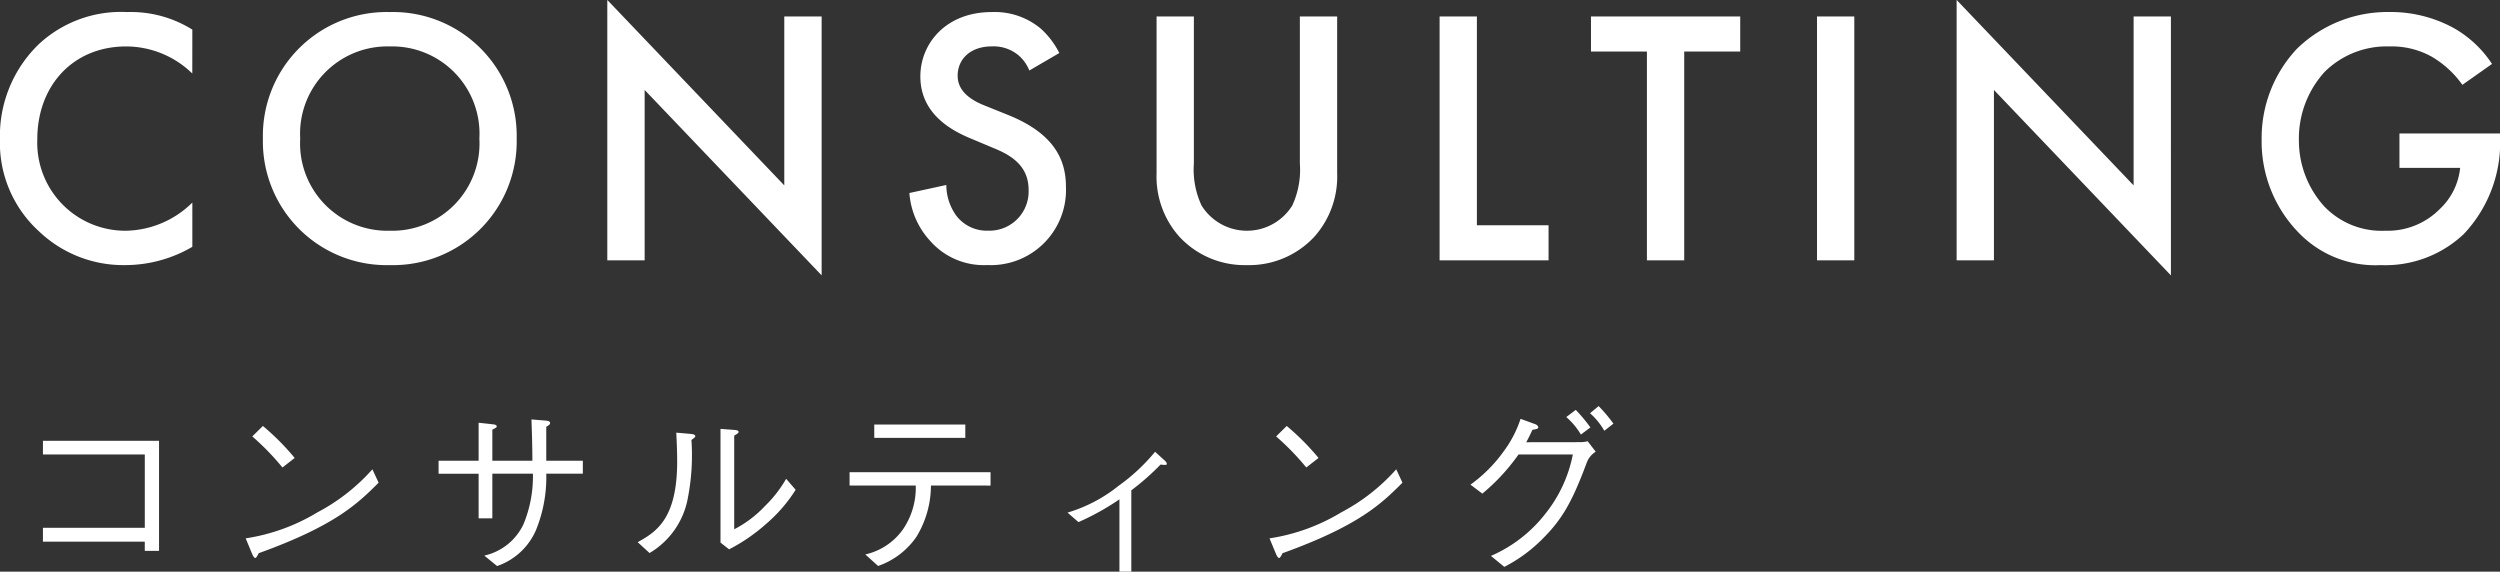 <svg xmlns="http://www.w3.org/2000/svg" width="191.436" height="43.776" viewBox="0 0 191.436 43.776">
  <rect x="0" y="0" width="191.436" height="43.776" fill="#333333" stroke="none"/>
  <g id="グループ_383" data-name="グループ 383" transform="translate(-172.344 -260.064)">
    <path id="パス_579" data-name="パス 579" d="M16.072-17.668a8.875,8.875,0,0,0-4.984-1.344A9.249,9.249,0,0,0,4.34-16.576a9.772,9.772,0,0,0-3,7.308,9.157,9.157,0,0,0,3,7.056A9.356,9.356,0,0,0,10.948.364a10.191,10.191,0,0,0,5.124-1.4V-4.424a7.412,7.412,0,0,1-5.04,2.156,6.743,6.743,0,0,1-6.832-7c0-4.116,2.744-7.112,6.8-7.112a7.281,7.281,0,0,1,5.068,2.072Zm15.12-1.344a9.474,9.474,0,0,0-9.716,9.688A9.474,9.474,0,0,0,31.192.364a9.474,9.474,0,0,0,9.716-9.688A9.474,9.474,0,0,0,31.192-19.012Zm0,16.744a6.684,6.684,0,0,1-6.86-7.056,6.684,6.684,0,0,1,6.86-7.056,6.684,6.684,0,0,1,6.86,7.056A6.684,6.684,0,0,1,31.192-2.268ZM50.708,0V-13.048L64.26,1.148V-18.676H61.4V-5.74l-13.552-14.2V0ZM82.46-15.876a6.361,6.361,0,0,0-1.428-1.876,5.507,5.507,0,0,0-3.752-1.26c-3.5,0-5.46,2.408-5.46,4.928,0,2.8,2.268,4.088,3.808,4.732L77.42-8.6c1.232.5,2.688,1.288,2.688,3.192a3,3,0,0,1-3.08,3.136,2.947,2.947,0,0,1-2.436-1.12,4.033,4.033,0,0,1-.784-2.38l-2.828.616a6.046,6.046,0,0,0,1.568,3.64,5.464,5.464,0,0,0,4.4,1.876,5.755,5.755,0,0,0,6.02-5.992c0-2.128-.952-4.088-4.4-5.488l-1.876-.756c-1.82-.728-2.016-1.708-2.016-2.268,0-1.2.9-2.24,2.632-2.24a2.978,2.978,0,0,1,2.016.672,2.967,2.967,0,0,1,.84,1.176Zm7.448-2.8V-6.664A6.912,6.912,0,0,0,91.644-1.82,6.81,6.81,0,0,0,96.824.364,6.81,6.81,0,0,0,102-1.82a6.912,6.912,0,0,0,1.736-4.844V-18.676h-2.856V-7.42A6.527,6.527,0,0,1,100.3-4.2a4.088,4.088,0,0,1-3.472,1.932A4.088,4.088,0,0,1,93.352-4.2a6.527,6.527,0,0,1-.588-3.22V-18.676Zm21.672,0V0h8.344V-2.688h-5.488V-18.676ZM134.6-15.988v-2.688H123.172v2.688h4.284V0h2.856V-15.988Zm5.88-2.688V0h2.856V-18.676ZM154.028,0V-13.048l13.552,14.2V-18.676h-2.856V-5.74l-13.552-14.2V0ZM185.08-7.084h4.648A5.007,5.007,0,0,1,188.16-3.92a5.611,5.611,0,0,1-4.172,1.652,6.065,6.065,0,0,1-4.676-1.876,7.512,7.512,0,0,1-1.932-5.068,7.569,7.569,0,0,1,1.988-5.236A6.738,6.738,0,0,1,184.3-16.38a6.291,6.291,0,0,1,3.3.812,7.611,7.611,0,0,1,2.3,2.128l2.268-1.6a8.489,8.489,0,0,0-3.024-2.8,10.1,10.1,0,0,0-4.872-1.176,9.95,9.95,0,0,0-7.028,2.8,9.97,9.97,0,0,0-2.716,6.972A10,10,0,0,0,177.3-2.184,8.138,8.138,0,0,0,183.652.364a8.732,8.732,0,0,0,6.356-2.38,10.2,10.2,0,0,0,2.772-7.56v-.14h-7.7Z" transform="translate(171 280)" fill="#fff"/>
    <path id="パス_583" data-name="パス 583" d="M10.43-1.456v.7h1.092V-9.184H2.632v1.05h7.8V-2.52h-7.8v1.064ZM21.91-7.868a18.875,18.875,0,0,0-2.436-2.45l-.812.8a19.517,19.517,0,0,1,2.31,2.38ZM27.86-7a14.911,14.911,0,0,1-4.214,3.3,14.9,14.9,0,0,1-5.488,1.988L18.634-.56c.084.182.154.35.266.35.084,0,.238-.336.252-.364,5.908-2.128,7.616-3.836,9.184-5.4Zm13.314-.658v-2.6c.14-.084.294-.154.294-.294s-.21-.168-.392-.182l-1.036-.084c.028.784.07,1.974.07,3.164H37.044v-2.38c.308-.154.336-.182.336-.252,0-.112-.154-.14-.252-.154l-1.134-.126v2.912H32.928v.994h3.066v3.416h1.05V-6.664h3.108a9.577,9.577,0,0,1-.714,3.85,4.357,4.357,0,0,1-3.01,2.422l.98.8A5,5,0,0,0,40.39-2.352a10.74,10.74,0,0,0,.784-4.312h2.8v-.994Zm7.91,7.07a6.176,6.176,0,0,0,2.94-4.256,17.12,17.12,0,0,0,.266-4.4c.266-.2.294-.224.294-.294,0-.14-.252-.154-.308-.168l-1.148-.1c.028.532.07,1.358.07,2.212,0,4.4-1.61,5.39-3.024,6.174Zm5.432-.8.658.518A13.63,13.63,0,0,0,57.988-2.8,11.49,11.49,0,0,0,60.27-5.432l-.728-.84A9.3,9.3,0,0,1,57.932-4.2a8.587,8.587,0,0,1-2.366,1.792V-9.576c.294-.182.336-.21.336-.294s-.126-.126-.266-.14l-1.12-.084ZM73.262-10.43H66.29v1.022h6.972Zm1.932,4.676V-6.776H64.4v1.022h5.068a5.649,5.649,0,0,1-.994,3.374,4.826,4.826,0,0,1-2.87,1.9l.98.882a5.9,5.9,0,0,0,2.94-2.24,7.574,7.574,0,0,0,1.106-3.92ZM85.064.84h.91V-5.39a19.023,19.023,0,0,0,2.24-1.974,2.718,2.718,0,0,0,.336.028c.1,0,.14-.014.14-.084,0-.112-.126-.224-.238-.322l-.658-.6a14.555,14.555,0,0,1-2.786,2.6,11.45,11.45,0,0,1-3.92,2.058l.84.728A19.307,19.307,0,0,0,85.064-4.7ZM100.31-7.868a18.875,18.875,0,0,0-2.436-2.45l-.812.8a19.517,19.517,0,0,1,2.31,2.38ZM106.26-7a14.911,14.911,0,0,1-4.214,3.3,14.9,14.9,0,0,1-5.488,1.988L97.034-.56c.084.182.154.35.266.35.084,0,.238-.336.252-.364,5.908-2.128,7.616-3.836,9.184-5.4Zm9.954-2.072c.154-.28.238-.448.476-.952.252-.042.448-.07.448-.182,0-.07-.07-.2-.28-.266l-1.078-.392A8.667,8.667,0,0,1,114.506-8.4a11.034,11.034,0,0,1-2.562,2.576l.91.686a15.264,15.264,0,0,0,2.772-3h4.158a10.461,10.461,0,0,1-2.1,4.536,10.636,10.636,0,0,1-4.172,3.234l1.022.84a11.434,11.434,0,0,0,2.828-2.044c1.61-1.582,2.352-2.9,3.486-5.936a1.7,1.7,0,0,1,.686-.84l-.616-.8a2.226,2.226,0,0,1-.546.07ZM119.28-11A5.407,5.407,0,0,1,120.4-9.66l.728-.546a12.642,12.642,0,0,0-1.12-1.344Zm1.82-.294a5.3,5.3,0,0,1,1.092,1.344l.7-.546a11.831,11.831,0,0,0-1.134-1.344Z" transform="translate(173 303)" fill="#fff"/>
  </g>
</svg>
